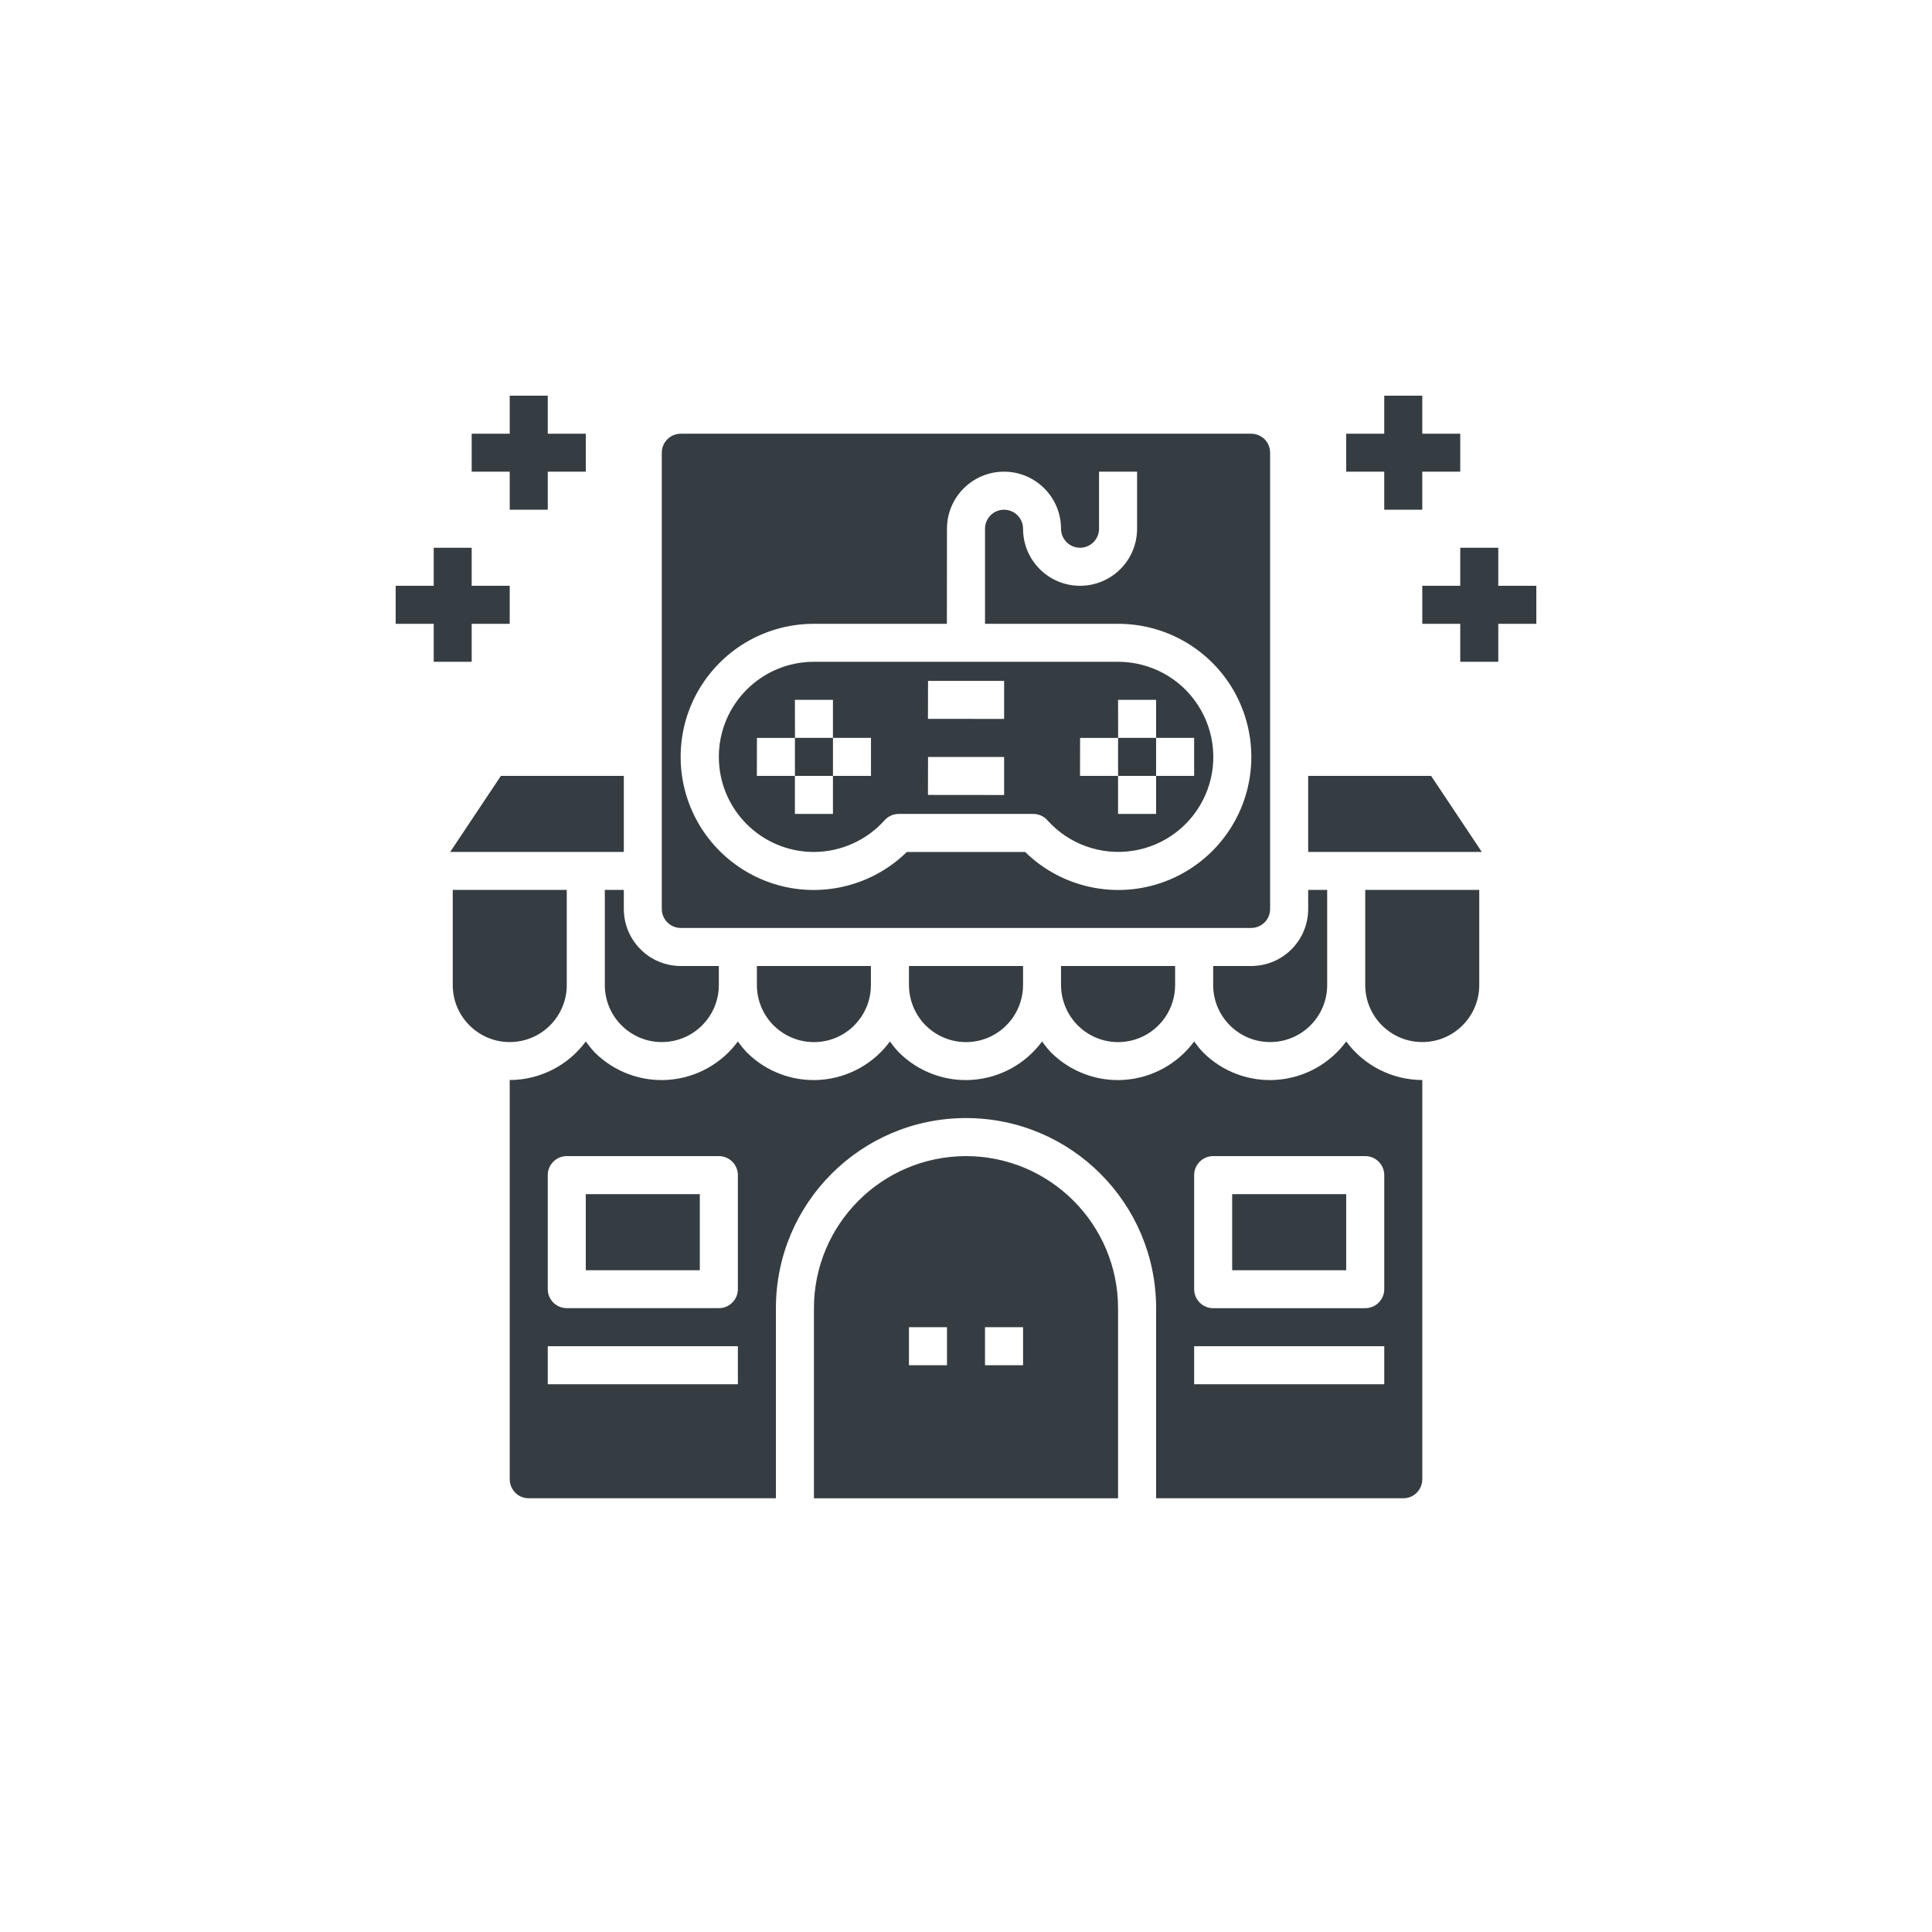 <?xml version="1.0" encoding="UTF-8" standalone="no"?>
<!DOCTYPE svg PUBLIC "-//W3C//DTD SVG 1.1//EN" "http://www.w3.org/Graphics/SVG/1.1/DTD/svg11.dtd">
<svg width="100%" height="100%" viewBox="0 0 100 100" version="1.1" xmlns="http://www.w3.org/2000/svg" xmlns:xlink="http://www.w3.org/1999/xlink" xml:space="preserve" xmlns:serif="http://www.serif.com/" style="fill-rule:evenodd;clip-rule:evenodd;stroke-linejoin:round;stroke-miterlimit:2;">
    <rect x="-10" y="-10" width="120" height="120" style="fill:white;"/>
    <path d="M67.711,40.16L67.711,44.097L76.699,44.097L74.074,40.16L67.711,40.16Z" style="fill:rgb(54,61,66);fill-rule:nonzero;"/>
    <path d="M50,59.84C45.652,59.844 42.133,63.367 42.129,67.711L42.129,77.551L57.871,77.551L57.871,67.711C57.867,63.367 54.344,59.844 50,59.84L50,59.84ZM49.016,70.664L47.047,70.664L47.047,68.695L49.016,68.695L49.016,70.664ZM52.953,70.664L50.984,70.664L50.984,68.695L52.953,68.695L52.953,70.664Z" style="fill:rgb(54,61,66);fill-rule:nonzero;"/>
    <path d="M29.336,50.984L29.336,46.062L23.434,46.062L23.434,50.984C23.434,52.613 24.754,53.937 26.383,53.937C28.016,53.937 29.336,52.613 29.336,50.984Z" style="fill:rgb(54,61,66);fill-rule:nonzero;"/>
    <path d="M55.789,53.078C56.633,53.922 57.902,54.172 59.004,53.715C60.109,53.254 60.824,52.176 60.824,50.984L60.824,50L54.918,50L54.918,50.984C54.922,51.769 55.234,52.523 55.789,53.078L55.789,53.078Z" style="fill:rgb(54,61,66);fill-rule:nonzero;"/>
    <path d="M47.914,53.078C48.762,53.922 50.031,54.172 51.133,53.715C52.234,53.254 52.953,52.176 52.953,50.984L52.953,50L47.047,50L47.047,50.984C47.051,51.769 47.359,52.523 47.914,53.078L47.914,53.078Z" style="fill:rgb(54,61,66);fill-rule:nonzero;"/>
    <path d="M32.289,46.062L31.305,46.062L31.305,50.984C31.305,52.613 32.625,53.937 34.254,53.937C35.887,53.937 37.207,52.613 37.207,50.984L37.207,50L35.238,50C33.609,50 32.289,48.679 32.289,47.046L32.289,46.062Z" style="fill:rgb(54,61,66);fill-rule:nonzero;"/>
    <path d="M32.289,40.16L25.926,40.16L23.301,44.097L32.289,44.097L32.289,40.16Z" style="fill:rgb(54,61,66);fill-rule:nonzero;"/>
    <path d="M40.043,53.078C40.891,53.922 42.16,54.172 43.262,53.715C44.363,53.254 45.082,52.176 45.078,50.984L45.078,50L39.176,50L39.176,50.984C39.176,51.769 39.488,52.523 40.043,53.078L40.043,53.078Z" style="fill:rgb(54,61,66);fill-rule:nonzero;"/>
    <path d="M62.793,50L62.793,50.984C62.793,52.613 64.113,53.937 65.742,53.937C67.375,53.937 68.695,52.613 68.695,50.984L68.695,46.062L67.711,46.062L67.711,47.047C67.711,48.68 66.391,50 64.762,50L62.793,50Z" style="fill:rgb(54,61,66);fill-rule:nonzero;"/>
    <path d="M70.664,50.984C70.664,52.613 71.984,53.937 73.617,53.937C75.246,53.937 76.566,52.613 76.566,50.984L76.566,46.062L70.664,46.062L70.664,50.984Z" style="fill:rgb(54,61,66);fill-rule:nonzero;"/>
    <rect x="63.777" y="61.809" width="5.902" height="3.938" style="fill:rgb(54,61,66);fill-rule:nonzero;"/>
    <rect x="30.32" y="61.809" width="5.902" height="3.938" style="fill:rgb(54,61,66);fill-rule:nonzero;"/>
    <path d="M35.238,48.031L64.761,48.031C65.019,48.031 65.269,47.929 65.456,47.742C65.64,47.558 65.741,47.308 65.741,47.047L65.741,23.434C65.741,23.172 65.64,22.922 65.456,22.734C65.269,22.551 65.019,22.449 64.761,22.449L35.238,22.449C34.695,22.449 34.254,22.887 34.254,23.434L34.254,47.047C34.254,47.308 34.359,47.558 34.543,47.742C34.726,47.929 34.98,48.031 35.238,48.031ZM42.125,32.289L49.011,32.289L49.015,27.367C49.015,25.738 50.336,24.414 51.968,24.414C53.597,24.414 54.918,25.738 54.918,27.367C54.918,27.91 55.359,28.351 55.902,28.351C56.449,28.351 56.886,27.91 56.886,27.367L56.886,24.414L58.855,24.414L58.855,27.367C58.855,29 57.535,30.32 55.902,30.32C54.273,30.32 52.953,29 52.953,27.367C52.953,26.824 52.511,26.383 51.968,26.383C51.426,26.383 50.984,26.824 50.984,27.367L50.984,32.289L57.871,32.289C60.168,32.285 62.312,33.426 63.594,35.328C64.875,37.231 65.125,39.648 64.261,41.773C63.394,43.898 61.527,45.453 59.281,45.922C57.031,46.387 54.699,45.703 53.062,44.098L46.937,44.098C45.3,45.703 42.968,46.387 40.718,45.922C38.472,45.453 36.605,43.898 35.738,41.773C34.875,39.648 35.121,37.23 36.406,35.328C37.687,33.426 39.832,32.285 42.129,32.289L42.125,32.289Z" style="fill:rgb(54,61,66);fill-rule:nonzero;"/>
    <rect x="57.871" y="38.191" width="1.969" height="1.969" style="fill:rgb(54,61,66);fill-rule:nonzero;"/>
    <path d="M42.129,44.098C43.524,44.094 44.856,43.496 45.789,42.454C45.973,42.246 46.238,42.129 46.52,42.129L53.481,42.129C53.758,42.129 54.027,42.246 54.211,42.454C55.324,43.7 56.992,44.293 58.641,44.036C60.289,43.782 61.695,42.704 62.375,41.18C63.055,39.657 62.914,37.895 62.004,36.496C61.098,35.094 59.539,34.254 57.871,34.254L42.129,34.254C39.41,34.254 37.207,36.457 37.207,39.176C37.207,41.895 39.41,44.098 42.129,44.098L42.129,44.098ZM55.906,38.196L57.875,38.196L57.871,36.223L59.84,36.223L59.84,38.192L61.808,38.192L61.808,40.161L59.84,40.161L59.84,42.129L57.871,42.129L57.871,40.161L55.902,40.161L55.906,38.196ZM48.035,35.243L51.972,35.243L51.972,37.211L48.031,37.207L48.035,35.243ZM48.035,39.18L51.972,39.18L51.972,41.149L48.031,41.145L48.035,39.18ZM39.179,38.196L41.148,38.196L41.144,36.223L43.113,36.223L43.113,38.192L45.082,38.192L45.082,40.161L43.113,40.161L43.113,42.129L41.144,42.129L41.144,40.161L39.175,40.161L39.179,38.196Z" style="fill:rgb(54,61,66);fill-rule:nonzero;"/>
    <rect x="41.145" y="38.191" width="1.969" height="1.969" style="fill:rgb(54,61,66);fill-rule:nonzero;"/>
    <path d="M69.68,53.906C68.836,55.054 67.528,55.781 66.106,55.89C64.68,56 63.278,55.48 62.27,54.469C62.102,54.293 61.95,54.101 61.809,53.906C60.961,55.054 59.657,55.781 58.231,55.89C56.809,56 55.407,55.48 54.395,54.469C54.231,54.293 54.075,54.101 53.938,53.906C53.09,55.054 51.786,55.781 50.36,55.89C48.934,56 47.536,55.48 46.524,54.469C46.356,54.293 46.204,54.101 46.063,53.906C45.219,55.054 43.911,55.781 42.489,55.89C41.063,56 39.661,55.48 38.653,54.469C38.485,54.293 38.333,54.101 38.192,53.906C37.348,55.054 36.04,55.781 34.618,55.89C33.192,56 31.79,55.48 30.778,54.469C30.614,54.293 30.462,54.101 30.321,53.906C29.399,55.156 27.938,55.898 26.383,55.902L26.383,76.566C26.383,76.828 26.489,77.078 26.672,77.265C26.856,77.449 27.106,77.55 27.368,77.55L40.161,77.55L40.161,67.711C40.161,62.277 44.567,57.871 50.001,57.871C55.434,57.871 59.84,62.277 59.84,67.711L59.84,77.55L72.633,77.55C72.895,77.55 73.145,77.449 73.329,77.265C73.512,77.078 73.618,76.828 73.618,76.566L73.618,55.902C72.063,55.898 70.602,55.156 69.68,53.906L69.68,53.906ZM38.192,71.648L28.352,71.648L28.352,69.679L38.192,69.679L38.192,71.648ZM38.192,66.726C38.192,66.988 38.09,67.238 37.903,67.421C37.719,67.609 37.469,67.71 37.208,67.71L29.337,67.71C28.794,67.71 28.352,67.269 28.352,66.726L28.352,60.824C28.352,60.281 28.794,59.839 29.337,59.839L37.208,59.839C37.469,59.839 37.719,59.945 37.903,60.128C38.09,60.312 38.192,60.562 38.192,60.824L38.192,66.726ZM71.649,71.648L61.809,71.648L61.809,69.679L71.649,69.679L71.649,71.648ZM71.649,60.824L71.649,66.726C71.649,66.988 71.544,67.238 71.36,67.422C71.176,67.609 70.926,67.711 70.665,67.711L62.794,67.711C62.251,67.711 61.809,67.269 61.809,66.726L61.809,60.824C61.809,60.281 62.251,59.84 62.794,59.84L70.665,59.84C70.926,59.84 71.176,59.945 71.36,60.129C71.544,60.312 71.649,60.562 71.649,60.824Z" style="fill:rgb(54,61,66);fill-rule:nonzero;"/>
    <path d="M71.648,26.383L73.617,26.383L73.617,24.414L75.582,24.414L75.582,22.449L73.617,22.449L73.617,20.481L71.648,20.481L71.648,22.449L69.679,22.449L69.679,24.414L71.648,24.414L71.648,26.383Z" style="fill:rgb(54,61,66);fill-rule:nonzero;"/>
    <path d="M77.551,30.32L77.551,28.351L75.582,28.351L75.582,30.32L73.617,30.32L73.617,32.289L75.582,32.289L75.582,34.254L77.551,34.254L77.551,32.289L79.52,32.289L79.52,30.32L77.551,30.32Z" style="fill:rgb(54,61,66);fill-rule:nonzero;"/>
    <path d="M26.383,26.383L28.352,26.383L28.352,24.414L30.321,24.414L30.321,22.449L28.352,22.449L28.352,20.481L26.383,20.481L26.383,22.449L24.414,22.449L24.414,24.414L26.383,24.414L26.383,26.383Z" style="fill:rgb(54,61,66);fill-rule:nonzero;"/>
    <path d="M24.414,34.254L24.414,32.289L26.383,32.289L26.383,30.32L24.414,30.32L24.414,28.352L22.449,28.352L22.449,30.32L20.48,30.32L20.48,32.289L22.449,32.289L22.449,34.254L24.414,34.254Z" style="fill:rgb(54,61,66);fill-rule:nonzero;"/>
</svg>
